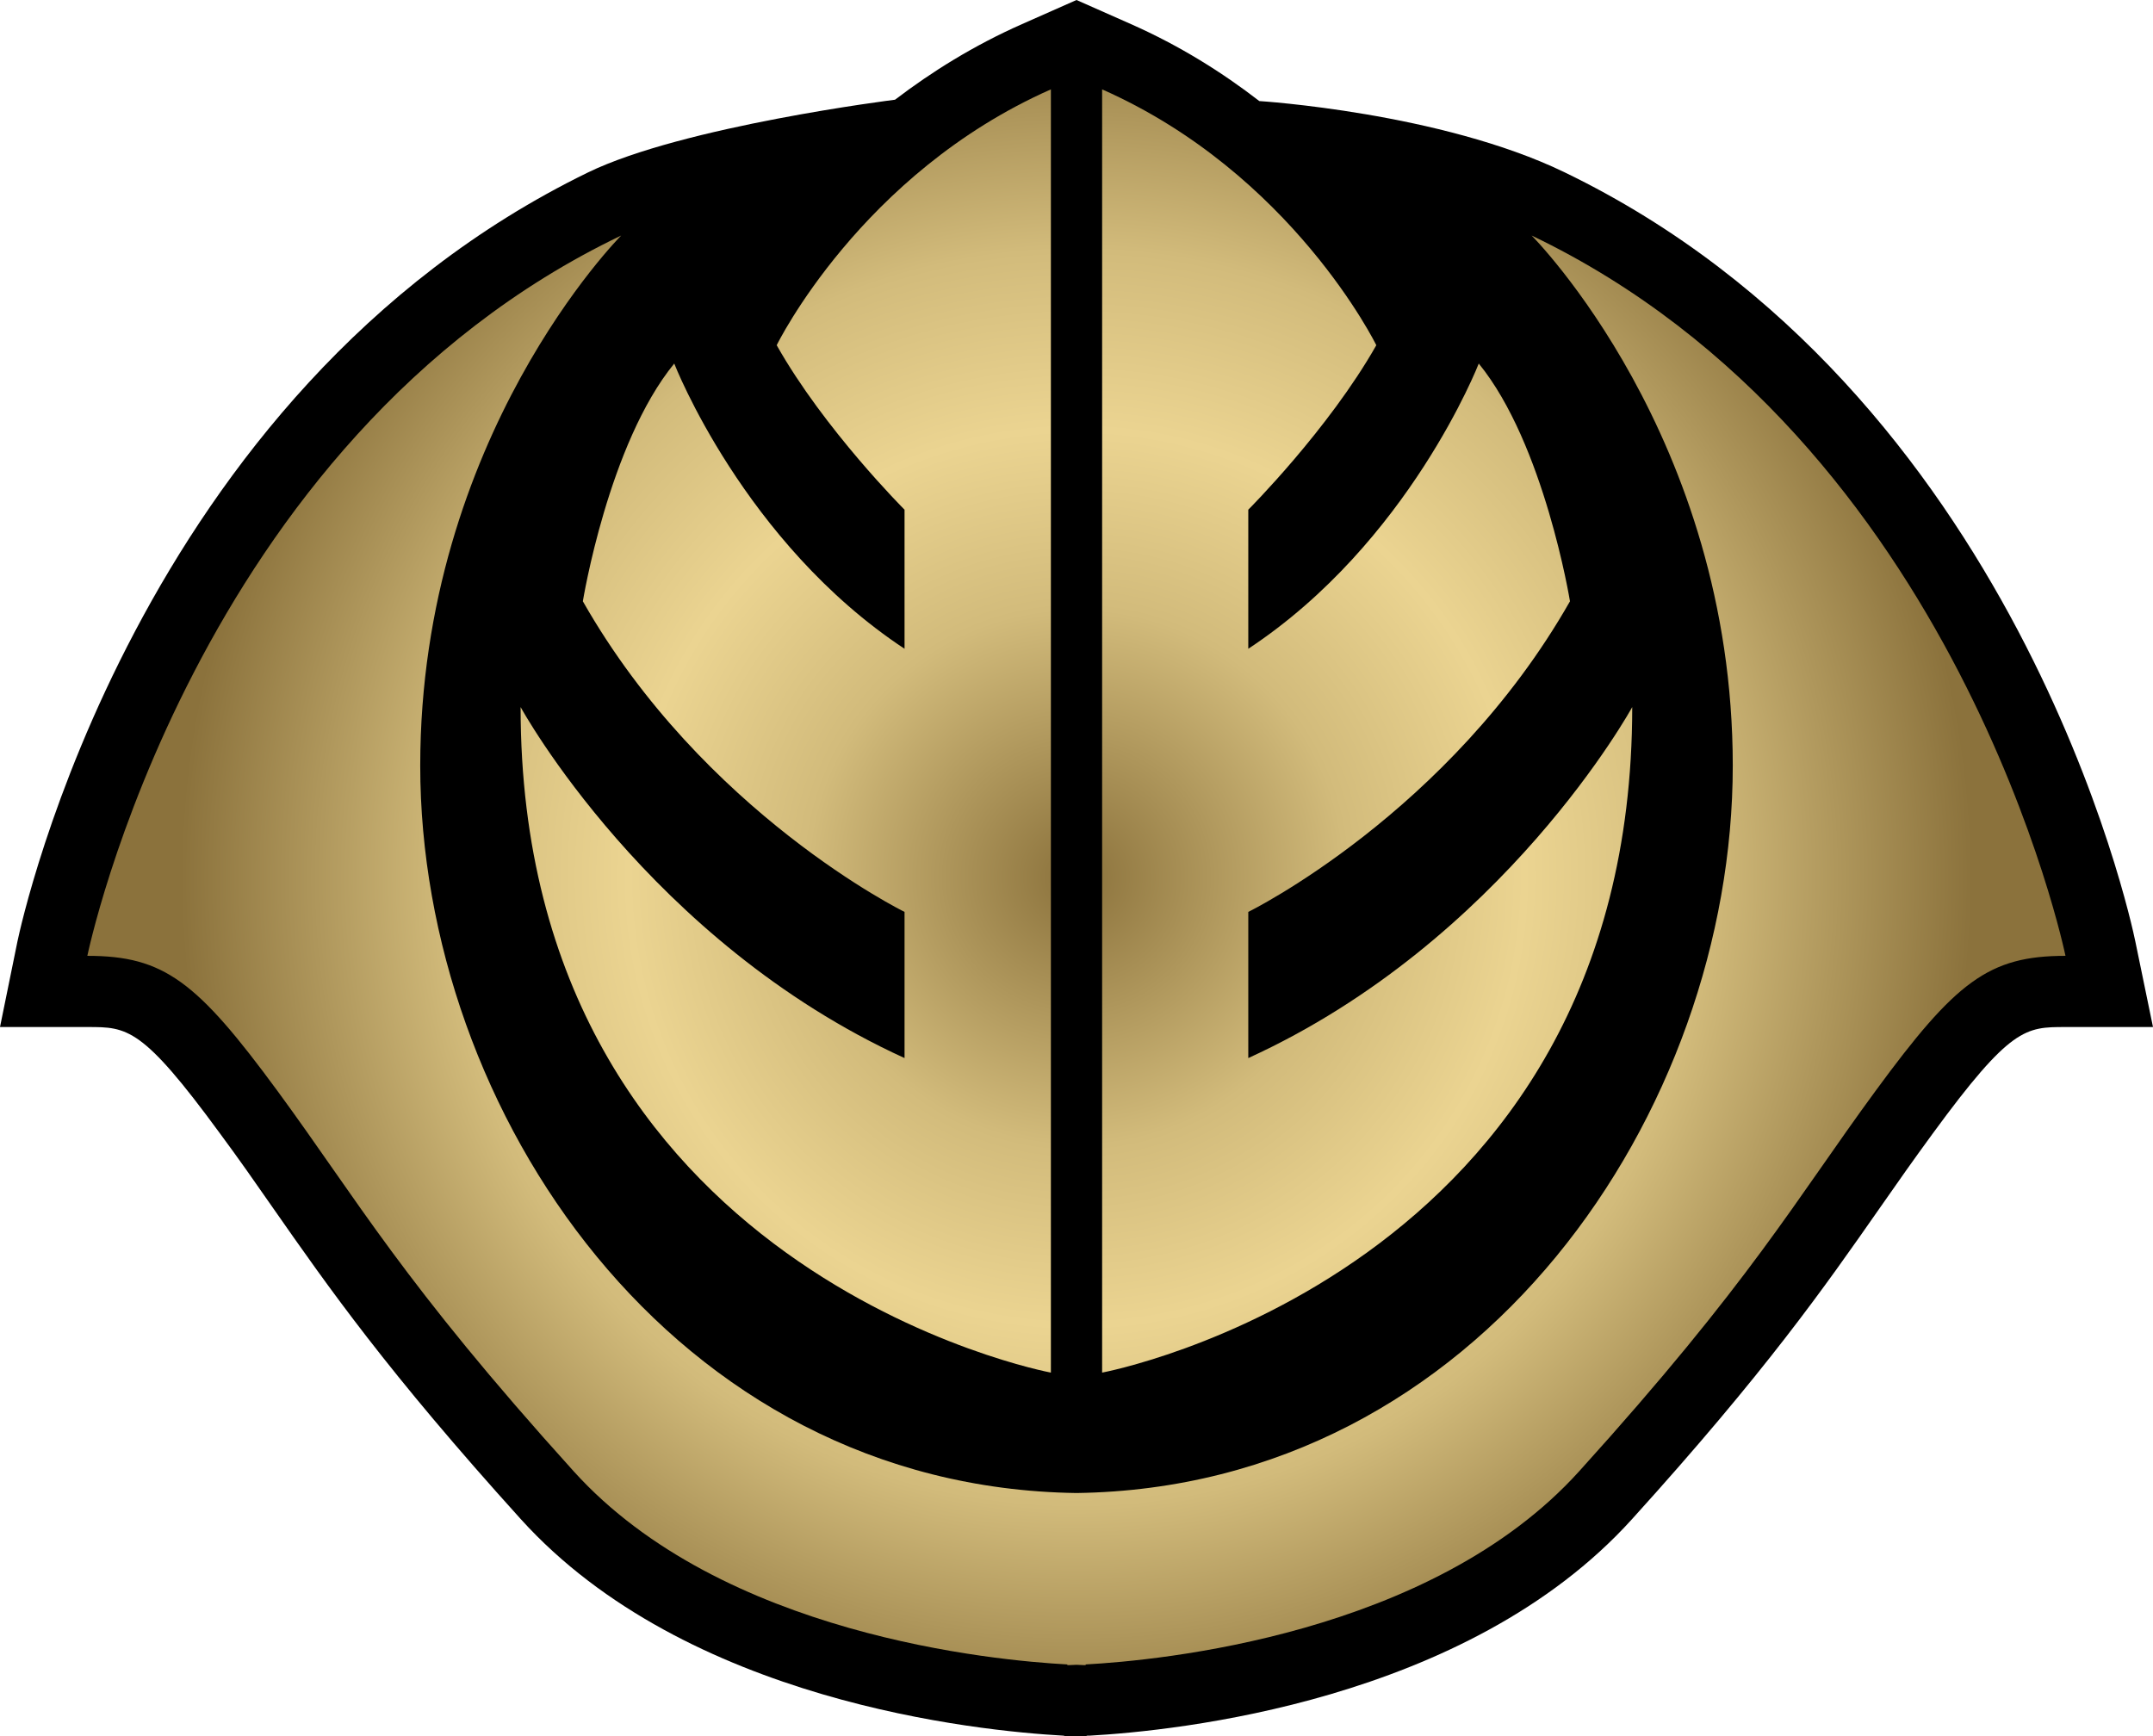 <?xml version="1.0" encoding="UTF-8" standalone="no"?>
<svg xmlns="http://www.w3.org/2000/svg" xmlns:xlink="http://www.w3.org/1999/xlink" version="1.1" width="600" height="483.929">
  <radialGradient cx="0" cy="0" r="1" fx="0" fy="0" id="radialGradient378" gradientUnits="userSpaceOnUse" gradientTransform="matrix(20.597,0,0,-20.597,166.671,371.885)" spreadMethod="pad">
    <stop style="stop-color:#8b723c" offset="0"/>
    <stop style="stop-color:#d2bb7b" offset="0.3"/>
    <stop style="stop-color:#ebd491" offset="0.5"/>
    <stop style="stop-color:#d2bb7b" offset="0.7"/>
    <stop style="stop-color:#8b723c" offset="1"/>
  </radialGradient>
  <radialGradient cx="0" cy="0" r="1" fx="0" fy="0" id="radialGradient2995" xlink:href="#radialGradient378" gradientUnits="userSpaceOnUse" gradientTransform="matrix(20.597,0,0,-20.597,166.671,371.885)" spreadMethod="pad"/>
  <radialGradient cx="0" cy="0" r="1" fx="0" fy="0" id="radialGradient2998" xlink:href="#radialGradient378" gradientUnits="userSpaceOnUse" gradientTransform="matrix(249.189,0,0,249.189,299.987,244.49)" spreadMethod="pad"/>
  <path d="M 163.75,48.115 C 38.001,109.453 6.194,256.144 4.863,262.387 L 0,286.244 l 24.39,0 c 11.106,0 15.207,0 36.9,29.641 5.251,7.09 9.836,13.659 14.699,20.652 15.643,22.394 31.855,45.598 69.141,86.853 46.082,50.946 127.407,59.027 151.276,60.358 l 0.617,0.181 0.569,0 c 0,0 0.847,0 2.408,-0.048 1.561,0.048 2.359,0.048 2.359,0.048 l 0.666,-0.181 0.568,0 c 23.821,-1.331 105.194,-9.412 151.228,-60.358 37.335,-41.255 53.498,-64.459 69.141,-86.853 4.863,-6.993 9.497,-13.562 14.687,-20.652 21.692,-29.641 25.854,-29.641 36.96,-29.641 l 24.39,0 -4.924,-23.858 C 593.806,256.144 562.096,108.933 435.912,47.97 401.468,31.334 350.946,28.165 350.946,28.165 340.686,20.228 328.83,12.764 315.171,6.715 L 300,0 284.829,6.715 c -13.465,5.952 -25.237,13.32 -35.399,21.075 0,0 -59.124,7.368 -85.68,20.325"/>
  <path d="m 307.138,382.558 c 0,0 147.732,-27.499 147.732,-185.49 l 0,0 c 0,0 -35.69,65.27 -106.997,97.826 l 0,0 0,-40.735 c 0,0 56.051,-27.499 89.648,-86.575 l 0,0 c 0,0 -7.138,-43.856 -25.418,-66.262 l 0,0 c 0,0 -19.381,49.905 -64.23,79.498 l 0,0 0,-38.763 c 0,0 22.394,-22.394 35.678,-45.84 l 0,0 c 0,0 -23.434,-47.873 -76.412,-71.307 l 0,0 0,357.648 z M 216.45,96.217 c 13.223,23.446 35.629,45.84 35.629,45.84 l 0,0 0,38.763 c -44.8,-29.592 -64.181,-79.498 -64.181,-79.498 l 0,0 c -18.329,22.406 -25.467,66.262 -25.467,66.262 l 0,0 c 33.597,59.076 89.648,86.575 89.648,86.575 l 0,0 0,40.735 C 180.76,262.338 145.082,197.068 145.082,197.068 l 0,0 c 0,157.991 147.78,185.49 147.78,185.49 l 0,0 0,-357.648 c -53.027,23.434 -76.412,71.307 -76.412,71.307 m 266.439,117.208 c 0,96.072 -70.279,201.133 -182.889,202.694 l 0,0 C 187.329,414.558 117.111,309.497 117.111,213.425 l 0,0 c 0,-91.68 56.003,-147.78 56.003,-147.78 l 0,0 C 53.873,122.737 24.342,266.403 24.342,266.403 l 0,0 c 21.402,0 30.572,7.138 53.027,37.71 l 0,0 c 22.394,30.524 34.637,52.978 82.51,105.956 l 0,0 c 41.303,45.695 117.341,52.736 137.569,53.825 l 0,0 0,0.194 c 0,0 0.895,0 2.553,-0.097 l 0,0 c 1.657,0.097 2.553,0.097 2.553,0.097 l 0,0 0,-0.194 c 20.228,-1.089 96.266,-8.13 137.521,-53.825 l 0,0 c 47.921,-52.978 60.165,-75.433 82.558,-105.956 l 0,0 c 22.406,-30.572 31.576,-37.71 52.978,-37.71 l 0,0 c 0,0 -29.532,-143.667 -148.772,-200.758 l 0,0 c 0,0 56.051,56.1 56.051,147.78" style="fill:url(#radialGradient2998)"/>
</svg>
